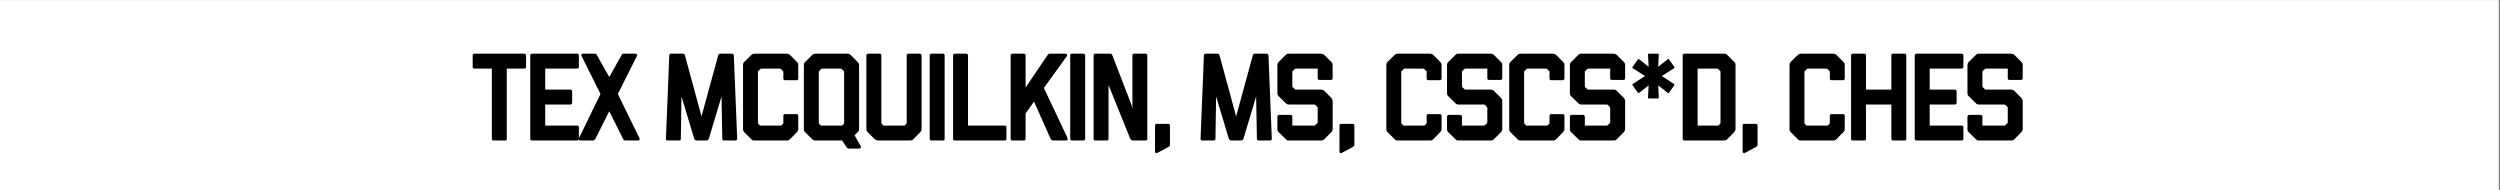 <svg xmlns="http://www.w3.org/2000/svg" xmlns:xlink="http://www.w3.org/1999/xlink" width="1366" zoomAndPan="magnify" viewBox="0 0 1024.5 78" height="104" preserveAspectRatio="xMidYMid meet" version="1.2"><rect x="0" y="0" width="1024.5" height="78" fill="#808080" stroke="none"/><defs><clipPath id="1934e9cae2"><path d="M 0 0.02 L 1024 0.02 L 1024 77.98 L 0 77.98 Z M 0 0.02 "/></clipPath></defs><g id="33b4d903b1"><g clip-rule="nonzero" clip-path="url(#1934e9cae2)"><path style=" stroke:none;fill-rule:nonzero;fill:#ffffff;fill-opacity:1;" d="M 0 0.02 L 1024 0.02 L 1024 77.98 L 0 77.98 Z M 0 0.02 "/></g><g style="fill:#000000;fill-opacity:1;"><g transform="translate(192.683, 57.576)"><path style="stroke:none" d="M 14.422 0 L 9.484 0 C 9.078 0 8.875 -0.203 8.875 -0.609 L 8.875 -29.453 L 1.734 -29.453 C 1.254 -29.453 1.016 -29.691 1.016 -30.172 L 1.016 -34.859 C 1.016 -35.336 1.254 -35.578 1.734 -35.578 L 22.172 -35.578 C 22.336 -35.578 22.5 -35.508 22.656 -35.375 C 22.812 -35.238 22.891 -35.066 22.891 -34.859 L 22.891 -30.172 C 22.891 -29.973 22.812 -29.801 22.656 -29.656 C 22.5 -29.52 22.336 -29.453 22.172 -29.453 L 14.984 -29.453 L 14.984 -0.609 C 14.984 -0.203 14.797 0 14.422 0 Z M 14.422 0 "/></g></g><g style="fill:#000000;fill-opacity:1;"><g transform="translate(214.546, 57.576)"><path style="stroke:none" d="M 21.969 0 L 3.469 0 C 2.988 0 2.75 -0.238 2.75 -0.719 L 2.75 -34.859 C 2.75 -35.336 2.988 -35.578 3.469 -35.578 L 21.969 -35.578 C 22.445 -35.578 22.688 -35.336 22.688 -34.859 L 22.688 -30.172 C 22.688 -30.004 22.613 -29.844 22.469 -29.688 C 22.332 -29.531 22.164 -29.453 21.969 -29.453 L 8.875 -29.453 L 8.875 -20.844 L 19.219 -20.844 C 19.383 -20.844 19.539 -20.773 19.688 -20.641 C 19.844 -20.504 19.922 -20.332 19.922 -20.125 L 19.922 -15.438 C 19.922 -15.238 19.844 -15.07 19.688 -14.938 C 19.539 -14.801 19.383 -14.734 19.219 -14.734 L 8.875 -14.734 L 8.875 -6.109 L 21.969 -6.109 C 22.445 -6.109 22.688 -5.875 22.688 -5.406 L 22.688 -0.719 C 22.688 -0.238 22.445 0 21.969 0 Z M 21.969 0 "/></g></g><g style="fill:#000000;fill-opacity:1;"><g transform="translate(236.511, 57.576)"><path style="stroke:none" d="M 24.922 0 L 19.719 0 C 19.52 0 19.332 -0.07 19.156 -0.219 C 18.988 -0.375 18.875 -0.539 18.812 -0.719 L 13.156 -11.984 L 7.5 -0.719 C 7.395 -0.539 7.254 -0.375 7.078 -0.219 C 6.91 -0.07 6.727 0 6.531 0 L 1.375 0 C 1.176 0 0.984 -0.07 0.797 -0.219 C 0.609 -0.375 0.598 -0.641 0.766 -1.016 L 9.578 -19.062 L 1.688 -34.859 C 1.582 -35.035 1.625 -35.195 1.812 -35.344 C 2 -35.5 2.191 -35.578 2.391 -35.578 L 7.391 -35.578 C 7.598 -35.578 7.75 -35.508 7.844 -35.375 C 7.945 -35.238 8.051 -35.066 8.156 -34.859 L 13.156 -26 L 18.141 -34.859 C 18.242 -35.066 18.348 -35.238 18.453 -35.375 C 18.555 -35.508 18.691 -35.578 18.859 -35.578 L 23.906 -35.578 C 24.07 -35.578 24.25 -35.488 24.438 -35.312 C 24.625 -35.145 24.648 -34.926 24.516 -34.656 L 16.672 -19.062 L 25.484 -1.078 C 25.617 -0.836 25.648 -0.598 25.578 -0.359 C 25.516 -0.117 25.297 0 24.922 0 Z M 24.922 0 "/></g></g><g style="fill:#000000;fill-opacity:1;"><g transform="translate(260.769, 57.576)"><path style="stroke:none" d=""/></g></g><g style="fill:#000000;fill-opacity:1;"><g transform="translate(270.961, 57.576)"><path style="stroke:none" d="M 30.422 0 L 25.734 0 C 25.266 0 25.031 -0.238 25.031 -0.719 L 24.719 -18.047 L 19.516 -0.719 C 19.484 -0.539 19.363 -0.375 19.156 -0.219 C 18.957 -0.07 18.754 0 18.547 0 L 14.469 0 C 14.238 0 14.035 -0.082 13.859 -0.25 C 13.691 -0.426 13.57 -0.613 13.5 -0.812 L 8.312 -18.047 L 8.047 -0.719 C 8.047 -0.238 7.812 0 7.344 0 L 2.656 0 C 2.176 0 1.938 -0.238 1.938 -0.719 L 3.312 -34.859 C 3.312 -35.035 3.367 -35.195 3.484 -35.344 C 3.609 -35.5 3.754 -35.578 3.922 -35.578 L 8.969 -35.578 C 9.344 -35.578 9.598 -35.336 9.734 -34.859 L 16.516 -9.891 L 23.344 -34.859 C 23.477 -35.336 23.734 -35.578 24.109 -35.578 L 29.109 -35.578 C 29.273 -35.578 29.426 -35.5 29.562 -35.344 C 29.695 -35.195 29.766 -35.035 29.766 -34.859 L 31.141 -0.719 C 31.141 -0.508 31.062 -0.336 30.906 -0.203 C 30.758 -0.066 30.598 0 30.422 0 Z M 30.422 0 "/></g></g><g style="fill:#000000;fill-opacity:1;"><g transform="translate(301.998, 57.576)"><path style="stroke:none" d="M 24.562 -3.422 L 21.719 -0.516 C 21.539 -0.336 21.367 -0.207 21.203 -0.125 C 21.035 -0.039 20.766 0 20.391 0 L 7.078 0 C 6.879 0 6.691 -0.023 6.516 -0.078 C 6.348 -0.129 6.145 -0.273 5.906 -0.516 L 3 -3.422 C 2.664 -3.754 2.5 -4.145 2.5 -4.594 L 2.5 -30.891 C 2.5 -31.129 2.531 -31.359 2.594 -31.578 C 2.664 -31.797 2.801 -32.008 3 -32.219 L 5.906 -35.062 C 6.113 -35.27 6.328 -35.406 6.547 -35.469 C 6.766 -35.539 6.992 -35.578 7.234 -35.578 L 20.391 -35.578 C 20.93 -35.578 21.375 -35.406 21.719 -35.062 L 24.562 -32.219 C 24.77 -32.008 24.914 -31.828 25 -31.672 C 25.082 -31.523 25.125 -31.266 25.125 -30.891 L 25.125 -25.438 C 25.125 -24.957 24.883 -24.719 24.406 -24.719 L 19.719 -24.719 C 19.25 -24.719 19.016 -24.957 19.016 -25.438 L 19.016 -28.141 C 19.016 -28.273 18.961 -28.391 18.859 -28.484 L 17.984 -29.312 C 17.848 -29.406 17.75 -29.453 17.688 -29.453 L 10.047 -29.453 C 9.867 -29.453 9.734 -29.406 9.641 -29.312 L 8.766 -28.484 C 8.66 -28.391 8.609 -28.273 8.609 -28.141 L 8.609 -7.281 C 8.609 -7.082 8.66 -6.93 8.766 -6.828 L 9.484 -6.109 L 18.141 -6.109 L 18.859 -6.828 C 18.961 -6.93 19.016 -7.051 19.016 -7.188 L 19.016 -10.047 C 19.016 -10.555 19.25 -10.812 19.719 -10.812 L 24.406 -10.812 C 24.883 -10.812 25.125 -10.555 25.125 -10.047 L 25.125 -4.641 C 25.125 -4.191 24.938 -3.785 24.562 -3.422 Z M 24.562 -3.422 "/></g></g><g style="fill:#000000;fill-opacity:1;"><g transform="translate(326.969, 57.576)"><path style="stroke:none" d="M 25.125 3.312 L 20.75 3.312 C 20.57 3.312 20.398 3.223 20.234 3.047 C 20.066 2.879 19.93 2.727 19.828 2.594 L 18.141 0 L 7.188 0 C 7.156 0 6.992 -0.016 6.703 -0.047 C 6.41 -0.086 6.129 -0.258 5.859 -0.562 L 2.953 -3.422 C 2.711 -3.648 2.566 -3.875 2.516 -4.094 C 2.473 -4.32 2.453 -4.488 2.453 -4.594 L 2.453 -30.938 C 2.453 -31.07 2.473 -31.25 2.516 -31.469 C 2.566 -31.688 2.711 -31.914 2.953 -32.156 L 5.859 -35.016 C 6.234 -35.391 6.676 -35.578 7.188 -35.578 L 20.344 -35.578 C 20.508 -35.578 20.691 -35.551 20.891 -35.5 C 21.098 -35.445 21.352 -35.285 21.656 -35.016 L 24.516 -32.156 C 24.785 -31.852 24.945 -31.598 25 -31.391 C 25.051 -31.191 25.078 -31.008 25.078 -30.844 L 25.078 -4.734 C 25.078 -4.504 25.051 -4.297 25 -4.109 C 24.945 -3.922 24.785 -3.691 24.516 -3.422 L 23.234 -2.141 L 25.641 2.094 C 25.773 2.289 25.844 2.508 25.844 2.75 C 25.844 2.883 25.766 3.008 25.609 3.125 C 25.453 3.25 25.289 3.312 25.125 3.312 Z M 18.094 -6.109 L 18.812 -6.828 C 18.906 -6.93 18.953 -7.051 18.953 -7.188 L 18.953 -28.078 C 18.953 -28.211 18.906 -28.332 18.812 -28.438 L 17.938 -29.312 C 17.832 -29.406 17.734 -29.453 17.641 -29.453 L 9.938 -29.453 C 9.801 -29.453 9.68 -29.406 9.578 -29.312 L 8.719 -28.438 C 8.613 -28.332 8.562 -28.211 8.562 -28.078 L 8.562 -7.188 C 8.562 -7.113 8.613 -6.992 8.719 -6.828 L 9.422 -6.109 Z M 18.094 -6.109 "/></g></g><g style="fill:#000000;fill-opacity:1;"><g transform="translate(352.501, 57.576)"><path style="stroke:none" d="M 24.625 -3.422 L 21.766 -0.516 C 21.629 -0.336 21.43 -0.207 21.172 -0.125 C 20.922 -0.039 20.676 0 20.438 0 L 7.281 0 C 7.082 0 6.852 -0.051 6.594 -0.156 C 6.344 -0.258 6.133 -0.379 5.969 -0.516 L 3.062 -3.422 C 2.82 -3.691 2.676 -3.926 2.625 -4.125 C 2.57 -4.332 2.547 -4.535 2.547 -4.734 L 2.547 -34.859 C 2.547 -35.336 2.785 -35.578 3.266 -35.578 L 7.953 -35.578 C 8.43 -35.578 8.672 -35.336 8.672 -34.859 L 8.672 -7.188 C 8.672 -7.051 8.719 -6.93 8.812 -6.828 L 9.531 -6.109 L 18.203 -6.109 L 18.906 -6.828 C 19.008 -6.93 19.062 -7.051 19.062 -7.188 L 19.062 -34.859 C 19.062 -35.336 19.301 -35.578 19.781 -35.578 L 24.469 -35.578 C 24.633 -35.578 24.789 -35.508 24.938 -35.375 C 25.094 -35.238 25.172 -35.066 25.172 -34.859 L 25.172 -4.734 C 25.172 -4.598 25.129 -4.395 25.047 -4.125 C 24.961 -3.852 24.82 -3.617 24.625 -3.422 Z M 24.625 -3.422 "/></g></g><g style="fill:#000000;fill-opacity:1;"><g transform="translate(378.237, 57.576)"><path style="stroke:none" d="M 8.156 0 L 3.469 0 C 2.988 0 2.75 -0.238 2.75 -0.719 L 2.75 -34.859 C 2.75 -35.336 2.988 -35.578 3.469 -35.578 L 8.156 -35.578 C 8.633 -35.578 8.875 -35.336 8.875 -34.859 L 8.875 -0.719 C 8.875 -0.238 8.633 0 8.156 0 Z M 8.156 0 "/></g></g><g style="fill:#000000;fill-opacity:1;"><g transform="translate(387.818, 57.576)"><path style="stroke:none" d="M 23.906 0 L 3.469 0 C 2.988 0 2.75 -0.238 2.75 -0.719 L 2.75 -34.969 C 2.75 -35.133 2.828 -35.273 2.984 -35.391 C 3.141 -35.516 3.301 -35.578 3.469 -35.578 L 8.156 -35.578 C 8.32 -35.578 8.484 -35.516 8.641 -35.391 C 8.797 -35.273 8.875 -35.133 8.875 -34.969 L 8.875 -6.109 L 23.906 -6.109 C 24.383 -6.109 24.625 -5.875 24.625 -5.406 L 24.625 -0.719 C 24.625 -0.238 24.383 0 23.906 0 Z M 23.906 0 "/></g></g><g style="fill:#000000;fill-opacity:1;"><g transform="translate(411.414, 57.576)"><path style="stroke:none" d="M 25.484 0 L 20.078 0 C 19.879 0 19.688 -0.07 19.5 -0.219 C 19.312 -0.375 19.18 -0.539 19.109 -0.719 L 12.328 -15.953 L 8.875 -11.109 L 8.875 -0.719 C 8.875 -0.238 8.633 0 8.156 0 L 3.469 0 C 2.988 0 2.75 -0.238 2.75 -0.719 L 2.75 -34.859 C 2.75 -35.336 2.988 -35.578 3.469 -35.578 L 8.156 -35.578 C 8.633 -35.578 8.875 -35.336 8.875 -34.859 L 8.875 -21.719 L 17.781 -34.859 C 17.914 -35.066 18.051 -35.238 18.188 -35.375 C 18.332 -35.508 18.504 -35.578 18.703 -35.578 L 25.031 -35.578 C 25.363 -35.578 25.625 -35.484 25.812 -35.297 C 26 -35.109 25.992 -34.879 25.797 -34.609 L 16.359 -21.516 L 26 -1.172 C 26.133 -0.867 26.164 -0.598 26.094 -0.359 C 26.031 -0.117 25.828 0 25.484 0 Z M 25.484 0 "/></g></g><g style="fill:#000000;fill-opacity:1;"><g transform="translate(435.825, 57.576)"><path style="stroke:none" d="M 8.156 0 L 3.469 0 C 2.988 0 2.75 -0.238 2.75 -0.719 L 2.75 -34.859 C 2.75 -35.336 2.988 -35.578 3.469 -35.578 L 8.156 -35.578 C 8.633 -35.578 8.875 -35.336 8.875 -34.859 L 8.875 -0.719 C 8.875 -0.238 8.633 0 8.156 0 Z M 8.156 0 "/></g></g><g style="fill:#000000;fill-opacity:1;"><g transform="translate(445.405, 57.576)"><path style="stroke:none" d="M 24.062 0 L 18.75 0 C 18.551 0 18.359 -0.07 18.172 -0.219 C 17.984 -0.375 17.852 -0.539 17.781 -0.719 L 8.875 -22.734 L 8.875 -0.719 C 8.875 -0.238 8.633 0 8.156 0 L 3.469 0 C 2.988 0 2.75 -0.238 2.75 -0.719 L 2.75 -34.859 C 2.75 -35.336 2.988 -35.578 3.469 -35.578 L 9.688 -35.578 C 10.02 -35.578 10.273 -35.336 10.453 -34.859 L 18.344 -14.422 L 18.656 -13 L 18.656 -34.859 C 18.656 -35.336 18.895 -35.578 19.375 -35.578 L 24.062 -35.578 C 24.531 -35.578 24.766 -35.336 24.766 -34.859 L 24.766 -0.719 C 24.766 -0.238 24.531 0 24.062 0 Z M 24.062 0 "/></g></g><g style="fill:#000000;fill-opacity:1;"><g transform="translate(470.887, 57.576)"><path style="stroke:none" d="M 7.844 2.703 L 3.359 5.094 C 3.086 5.227 2.867 5.227 2.703 5.094 C 2.535 4.957 2.453 4.805 2.453 4.641 L 2.453 -6.109 C 2.453 -6.586 2.688 -6.828 3.156 -6.828 L 7.844 -6.828 C 8.32 -6.828 8.562 -6.586 8.562 -6.109 L 8.562 1.828 C 8.562 2.172 8.32 2.461 7.844 2.703 Z M 7.844 2.703 "/></g></g><g style="fill:#000000;fill-opacity:1;"><g transform="translate(479.856, 57.576)"><path style="stroke:none" d=""/></g></g><g style="fill:#000000;fill-opacity:1;"><g transform="translate(490.048, 57.576)"><path style="stroke:none" d="M 30.422 0 L 25.734 0 C 25.266 0 25.031 -0.238 25.031 -0.719 L 24.719 -18.047 L 19.516 -0.719 C 19.484 -0.539 19.363 -0.375 19.156 -0.219 C 18.957 -0.07 18.754 0 18.547 0 L 14.469 0 C 14.238 0 14.035 -0.082 13.859 -0.25 C 13.691 -0.426 13.57 -0.613 13.5 -0.812 L 8.312 -18.047 L 8.047 -0.719 C 8.047 -0.238 7.812 0 7.344 0 L 2.656 0 C 2.176 0 1.938 -0.238 1.938 -0.719 L 3.312 -34.859 C 3.312 -35.035 3.367 -35.195 3.484 -35.344 C 3.609 -35.5 3.754 -35.578 3.922 -35.578 L 8.969 -35.578 C 9.344 -35.578 9.598 -35.336 9.734 -34.859 L 16.516 -9.891 L 23.344 -34.859 C 23.477 -35.336 23.734 -35.578 24.109 -35.578 L 29.109 -35.578 C 29.273 -35.578 29.426 -35.5 29.562 -35.344 C 29.695 -35.195 29.766 -35.035 29.766 -34.859 L 31.141 -0.719 C 31.141 -0.508 31.062 -0.336 30.906 -0.203 C 30.758 -0.066 30.598 0 30.422 0 Z M 30.422 0 "/></g></g><g style="fill:#000000;fill-opacity:1;"><g transform="translate(521.084, 57.576)"><path style="stroke:none" d="M 24.469 -3.422 L 21.609 -0.516 C 21.41 -0.305 21.191 -0.164 20.953 -0.094 C 20.711 -0.031 20.488 0 20.281 0 L 7.141 0 C 6.766 0 6.5 -0.039 6.344 -0.125 C 6.188 -0.207 6.008 -0.352 5.812 -0.562 L 2.906 -3.422 C 2.664 -3.648 2.52 -3.859 2.469 -4.047 C 2.414 -4.234 2.391 -4.414 2.391 -4.594 L 2.391 -9.781 C 2.391 -9.957 2.457 -10.117 2.594 -10.266 C 2.727 -10.422 2.898 -10.5 3.109 -10.5 L 7.797 -10.5 C 8.004 -10.5 8.176 -10.422 8.312 -10.266 C 8.445 -10.117 8.516 -9.957 8.516 -9.781 L 8.516 -6.109 L 17.641 -6.109 C 17.703 -6.109 17.785 -6.16 17.891 -6.266 L 18.75 -7.078 C 18.852 -7.148 18.906 -7.27 18.906 -7.438 L 18.906 -13.406 C 18.906 -13.539 18.852 -13.66 18.75 -13.766 L 17.938 -14.578 C 17.832 -14.68 17.711 -14.734 17.578 -14.734 L 6.984 -14.734 C 6.879 -14.734 6.719 -14.766 6.5 -14.828 C 6.281 -14.898 6.051 -15.055 5.812 -15.297 L 2.906 -18.141 C 2.695 -18.348 2.555 -18.562 2.484 -18.781 C 2.422 -19 2.391 -19.211 2.391 -19.422 L 2.391 -30.891 C 2.391 -31.055 2.422 -31.258 2.484 -31.5 C 2.555 -31.738 2.711 -31.977 2.953 -32.219 L 5.812 -35.062 C 5.977 -35.238 6.141 -35.367 6.297 -35.453 C 6.453 -35.535 6.734 -35.578 7.141 -35.578 L 20.281 -35.578 C 20.488 -35.578 20.719 -35.535 20.969 -35.453 C 21.227 -35.367 21.441 -35.238 21.609 -35.062 L 24.469 -32.219 C 24.738 -31.906 24.898 -31.656 24.953 -31.469 C 25.004 -31.281 25.031 -31.086 25.031 -30.891 L 25.031 -25.531 C 25.031 -25.062 24.789 -24.828 24.312 -24.828 L 19.625 -24.828 C 19.145 -24.828 18.906 -25.062 18.906 -25.531 L 18.906 -29.453 L 9.938 -29.453 C 9.832 -29.453 9.695 -29.406 9.531 -29.312 L 8.672 -28.484 C 8.566 -28.422 8.516 -28.305 8.516 -28.141 L 8.516 -22.219 C 8.516 -22.082 8.566 -21.961 8.672 -21.859 L 9.531 -21 C 9.633 -20.895 9.77 -20.844 9.938 -20.844 L 20.281 -20.844 C 20.82 -20.844 21.266 -20.676 21.609 -20.344 L 24.469 -17.484 C 24.844 -17.078 25.031 -16.633 25.031 -16.156 L 25.031 -4.734 C 25.031 -4.223 24.844 -3.785 24.469 -3.422 Z M 24.469 -3.422 "/></g></g><g style="fill:#000000;fill-opacity:1;"><g transform="translate(546.464, 57.576)"><path style="stroke:none" d="M 7.844 2.703 L 3.359 5.094 C 3.086 5.227 2.867 5.227 2.703 5.094 C 2.535 4.957 2.453 4.805 2.453 4.641 L 2.453 -6.109 C 2.453 -6.586 2.688 -6.828 3.156 -6.828 L 7.844 -6.828 C 8.32 -6.828 8.562 -6.586 8.562 -6.109 L 8.562 1.828 C 8.562 2.172 8.32 2.461 7.844 2.703 Z M 7.844 2.703 "/></g></g><g style="fill:#000000;fill-opacity:1;"><g transform="translate(555.433, 57.576)"><path style="stroke:none" d=""/></g></g><g style="fill:#000000;fill-opacity:1;"><g transform="translate(565.625, 57.576)"><path style="stroke:none" d="M 24.562 -3.422 L 21.719 -0.516 C 21.539 -0.336 21.367 -0.207 21.203 -0.125 C 21.035 -0.039 20.766 0 20.391 0 L 7.078 0 C 6.879 0 6.691 -0.023 6.516 -0.078 C 6.348 -0.129 6.145 -0.273 5.906 -0.516 L 3 -3.422 C 2.664 -3.754 2.5 -4.145 2.5 -4.594 L 2.5 -30.891 C 2.5 -31.129 2.531 -31.359 2.594 -31.578 C 2.664 -31.797 2.801 -32.008 3 -32.219 L 5.906 -35.062 C 6.113 -35.27 6.328 -35.406 6.547 -35.469 C 6.766 -35.539 6.992 -35.578 7.234 -35.578 L 20.391 -35.578 C 20.93 -35.578 21.375 -35.406 21.719 -35.062 L 24.562 -32.219 C 24.77 -32.008 24.914 -31.828 25 -31.672 C 25.082 -31.523 25.125 -31.266 25.125 -30.891 L 25.125 -25.438 C 25.125 -24.957 24.883 -24.719 24.406 -24.719 L 19.719 -24.719 C 19.25 -24.719 19.016 -24.957 19.016 -25.438 L 19.016 -28.141 C 19.016 -28.273 18.961 -28.391 18.859 -28.484 L 17.984 -29.312 C 17.848 -29.406 17.75 -29.453 17.688 -29.453 L 10.047 -29.453 C 9.867 -29.453 9.734 -29.406 9.641 -29.312 L 8.766 -28.484 C 8.66 -28.391 8.609 -28.273 8.609 -28.141 L 8.609 -7.281 C 8.609 -7.082 8.66 -6.93 8.766 -6.828 L 9.484 -6.109 L 18.141 -6.109 L 18.859 -6.828 C 18.961 -6.93 19.016 -7.051 19.016 -7.188 L 19.016 -10.047 C 19.016 -10.555 19.25 -10.812 19.719 -10.812 L 24.406 -10.812 C 24.883 -10.812 25.125 -10.555 25.125 -10.047 L 25.125 -4.641 C 25.125 -4.191 24.938 -3.785 24.562 -3.422 Z M 24.562 -3.422 "/></g></g><g style="fill:#000000;fill-opacity:1;"><g transform="translate(590.596, 57.576)"><path style="stroke:none" d="M 24.469 -3.422 L 21.609 -0.516 C 21.41 -0.305 21.191 -0.164 20.953 -0.094 C 20.711 -0.031 20.488 0 20.281 0 L 7.141 0 C 6.766 0 6.5 -0.039 6.344 -0.125 C 6.188 -0.207 6.008 -0.352 5.812 -0.562 L 2.906 -3.422 C 2.664 -3.648 2.52 -3.859 2.469 -4.047 C 2.414 -4.234 2.391 -4.414 2.391 -4.594 L 2.391 -9.781 C 2.391 -9.957 2.457 -10.117 2.594 -10.266 C 2.727 -10.422 2.898 -10.5 3.109 -10.5 L 7.797 -10.5 C 8.004 -10.5 8.176 -10.422 8.312 -10.266 C 8.445 -10.117 8.516 -9.957 8.516 -9.781 L 8.516 -6.109 L 17.641 -6.109 C 17.703 -6.109 17.785 -6.16 17.891 -6.266 L 18.75 -7.078 C 18.852 -7.148 18.906 -7.27 18.906 -7.438 L 18.906 -13.406 C 18.906 -13.539 18.852 -13.66 18.75 -13.766 L 17.938 -14.578 C 17.832 -14.68 17.711 -14.734 17.578 -14.734 L 6.984 -14.734 C 6.879 -14.734 6.719 -14.766 6.5 -14.828 C 6.281 -14.898 6.051 -15.055 5.812 -15.297 L 2.906 -18.141 C 2.695 -18.348 2.555 -18.562 2.484 -18.781 C 2.422 -19 2.391 -19.211 2.391 -19.422 L 2.391 -30.891 C 2.391 -31.055 2.422 -31.258 2.484 -31.5 C 2.555 -31.738 2.711 -31.977 2.953 -32.219 L 5.812 -35.062 C 5.977 -35.238 6.141 -35.367 6.297 -35.453 C 6.453 -35.535 6.734 -35.578 7.141 -35.578 L 20.281 -35.578 C 20.488 -35.578 20.719 -35.535 20.969 -35.453 C 21.227 -35.367 21.441 -35.238 21.609 -35.062 L 24.469 -32.219 C 24.738 -31.906 24.898 -31.656 24.953 -31.469 C 25.004 -31.281 25.031 -31.086 25.031 -30.891 L 25.031 -25.531 C 25.031 -25.062 24.789 -24.828 24.312 -24.828 L 19.625 -24.828 C 19.145 -24.828 18.906 -25.062 18.906 -25.531 L 18.906 -29.453 L 9.938 -29.453 C 9.832 -29.453 9.695 -29.406 9.531 -29.312 L 8.672 -28.484 C 8.566 -28.422 8.516 -28.305 8.516 -28.141 L 8.516 -22.219 C 8.516 -22.082 8.566 -21.961 8.672 -21.859 L 9.531 -21 C 9.633 -20.895 9.77 -20.844 9.938 -20.844 L 20.281 -20.844 C 20.82 -20.844 21.266 -20.676 21.609 -20.344 L 24.469 -17.484 C 24.844 -17.078 25.031 -16.633 25.031 -16.156 L 25.031 -4.734 C 25.031 -4.223 24.844 -3.785 24.469 -3.422 Z M 24.469 -3.422 "/></g></g><g style="fill:#000000;fill-opacity:1;"><g transform="translate(615.976, 57.576)"><path style="stroke:none" d="M 24.562 -3.422 L 21.719 -0.516 C 21.539 -0.336 21.367 -0.207 21.203 -0.125 C 21.035 -0.039 20.766 0 20.391 0 L 7.078 0 C 6.879 0 6.691 -0.023 6.516 -0.078 C 6.348 -0.129 6.145 -0.273 5.906 -0.516 L 3 -3.422 C 2.664 -3.754 2.5 -4.145 2.5 -4.594 L 2.5 -30.891 C 2.5 -31.129 2.531 -31.359 2.594 -31.578 C 2.664 -31.797 2.801 -32.008 3 -32.219 L 5.906 -35.062 C 6.113 -35.27 6.328 -35.406 6.547 -35.469 C 6.766 -35.539 6.992 -35.578 7.234 -35.578 L 20.391 -35.578 C 20.93 -35.578 21.375 -35.406 21.719 -35.062 L 24.562 -32.219 C 24.77 -32.008 24.914 -31.828 25 -31.672 C 25.082 -31.523 25.125 -31.266 25.125 -30.891 L 25.125 -25.438 C 25.125 -24.957 24.883 -24.719 24.406 -24.719 L 19.719 -24.719 C 19.25 -24.719 19.016 -24.957 19.016 -25.438 L 19.016 -28.141 C 19.016 -28.273 18.961 -28.391 18.859 -28.484 L 17.984 -29.312 C 17.848 -29.406 17.75 -29.453 17.688 -29.453 L 10.047 -29.453 C 9.867 -29.453 9.734 -29.406 9.641 -29.312 L 8.766 -28.484 C 8.66 -28.391 8.609 -28.273 8.609 -28.141 L 8.609 -7.281 C 8.609 -7.082 8.66 -6.93 8.766 -6.828 L 9.484 -6.109 L 18.141 -6.109 L 18.859 -6.828 C 18.961 -6.93 19.016 -7.051 19.016 -7.188 L 19.016 -10.047 C 19.016 -10.555 19.25 -10.812 19.719 -10.812 L 24.406 -10.812 C 24.883 -10.812 25.125 -10.555 25.125 -10.047 L 25.125 -4.641 C 25.125 -4.191 24.938 -3.785 24.562 -3.422 Z M 24.562 -3.422 "/></g></g><g style="fill:#000000;fill-opacity:1;"><g transform="translate(640.947, 57.576)"><path style="stroke:none" d="M 24.469 -3.422 L 21.609 -0.516 C 21.41 -0.305 21.191 -0.164 20.953 -0.094 C 20.711 -0.031 20.488 0 20.281 0 L 7.141 0 C 6.766 0 6.5 -0.039 6.344 -0.125 C 6.188 -0.207 6.008 -0.352 5.812 -0.562 L 2.906 -3.422 C 2.664 -3.648 2.52 -3.859 2.469 -4.047 C 2.414 -4.234 2.391 -4.414 2.391 -4.594 L 2.391 -9.781 C 2.391 -9.957 2.457 -10.117 2.594 -10.266 C 2.727 -10.422 2.898 -10.5 3.109 -10.5 L 7.797 -10.5 C 8.004 -10.5 8.176 -10.422 8.312 -10.266 C 8.445 -10.117 8.516 -9.957 8.516 -9.781 L 8.516 -6.109 L 17.641 -6.109 C 17.703 -6.109 17.785 -6.16 17.891 -6.266 L 18.75 -7.078 C 18.852 -7.148 18.906 -7.27 18.906 -7.438 L 18.906 -13.406 C 18.906 -13.539 18.852 -13.66 18.75 -13.766 L 17.938 -14.578 C 17.832 -14.68 17.711 -14.734 17.578 -14.734 L 6.984 -14.734 C 6.879 -14.734 6.719 -14.766 6.5 -14.828 C 6.281 -14.898 6.051 -15.055 5.812 -15.297 L 2.906 -18.141 C 2.695 -18.348 2.555 -18.562 2.484 -18.781 C 2.422 -19 2.391 -19.211 2.391 -19.422 L 2.391 -30.891 C 2.391 -31.055 2.422 -31.258 2.484 -31.5 C 2.555 -31.738 2.711 -31.977 2.953 -32.219 L 5.812 -35.062 C 5.977 -35.238 6.141 -35.367 6.297 -35.453 C 6.453 -35.535 6.734 -35.578 7.141 -35.578 L 20.281 -35.578 C 20.488 -35.578 20.719 -35.535 20.969 -35.453 C 21.227 -35.367 21.441 -35.238 21.609 -35.062 L 24.469 -32.219 C 24.738 -31.906 24.898 -31.656 24.953 -31.469 C 25.004 -31.281 25.031 -31.086 25.031 -30.891 L 25.031 -25.531 C 25.031 -25.062 24.789 -24.828 24.312 -24.828 L 19.625 -24.828 C 19.145 -24.828 18.906 -25.062 18.906 -25.531 L 18.906 -29.453 L 9.938 -29.453 C 9.832 -29.453 9.695 -29.406 9.531 -29.312 L 8.672 -28.484 C 8.566 -28.422 8.516 -28.305 8.516 -28.141 L 8.516 -22.219 C 8.516 -22.082 8.566 -21.961 8.672 -21.859 L 9.531 -21 C 9.633 -20.895 9.77 -20.844 9.938 -20.844 L 20.281 -20.844 C 20.82 -20.844 21.266 -20.676 21.609 -20.344 L 24.469 -17.484 C 24.844 -17.078 25.031 -16.633 25.031 -16.156 L 25.031 -4.734 C 25.031 -4.223 24.844 -3.785 24.469 -3.422 Z M 24.469 -3.422 "/></g></g><g style="fill:#000000;fill-opacity:1;"><g transform="translate(666.327, 57.576)"><path style="stroke:none" d="M 17.125 -19.516 L 13.203 -22.578 L 13.453 -17.578 C 13.453 -17.348 13.316 -17.234 13.047 -17.234 L 9.422 -17.234 C 9.148 -17.234 9.016 -17.348 9.016 -17.578 L 9.281 -22.578 L 5.359 -19.516 C 5.148 -19.379 4.961 -19.43 4.797 -19.672 L 2.75 -22.578 C 2.582 -22.816 2.582 -23.004 2.75 -23.141 L 7.797 -26.406 L 2.797 -29.609 C 2.566 -29.742 2.551 -29.945 2.75 -30.219 L 4.797 -33.125 C 4.961 -33.395 5.164 -33.445 5.406 -33.281 L 9.281 -30.219 L 9.016 -35.172 C 9.016 -35.441 9.148 -35.578 9.422 -35.578 L 13.047 -35.578 C 13.316 -35.578 13.453 -35.441 13.453 -35.172 L 13.203 -30.219 L 17.078 -33.281 C 17.316 -33.488 17.52 -33.438 17.688 -33.125 L 19.781 -30.219 C 19.945 -29.988 19.91 -29.785 19.672 -29.609 L 14.672 -26.406 L 19.719 -23.141 C 19.895 -23.035 19.914 -22.848 19.781 -22.578 L 17.688 -19.672 C 17.551 -19.398 17.363 -19.348 17.125 -19.516 Z M 17.125 -19.516 "/></g></g><g style="fill:#000000;fill-opacity:1;"><g transform="translate(686.814, 57.576)"><path style="stroke:none" d="M 23.859 -3.422 L 21 -0.516 C 20.758 -0.273 20.531 -0.129 20.312 -0.078 C 20.094 -0.023 19.797 0 19.422 0 L 3.469 0 C 2.988 0 2.75 -0.238 2.75 -0.719 L 2.75 -34.859 C 2.75 -35.336 2.988 -35.578 3.469 -35.578 L 19.672 -35.578 C 19.879 -35.578 20.094 -35.555 20.312 -35.516 C 20.531 -35.484 20.758 -35.332 21 -35.062 L 23.859 -32.219 C 24.16 -31.906 24.328 -31.656 24.359 -31.469 C 24.391 -31.281 24.406 -31.086 24.406 -30.891 L 24.406 -4.688 C 24.406 -4.445 24.348 -4.219 24.234 -4 C 24.117 -3.781 23.992 -3.586 23.859 -3.422 Z M 17.375 -6.109 L 18.094 -6.828 C 18.195 -6.898 18.25 -7.02 18.25 -7.188 L 18.25 -28.141 C 18.25 -28.273 18.195 -28.391 18.094 -28.484 L 17.281 -29.312 C 17.176 -29.406 17.055 -29.453 16.922 -29.453 L 8.875 -29.453 L 8.875 -6.109 Z M 17.375 -6.109 "/></g></g><g style="fill:#000000;fill-opacity:1;"><g transform="translate(711.683, 57.576)"><path style="stroke:none" d="M 7.844 2.703 L 3.359 5.094 C 3.086 5.227 2.867 5.227 2.703 5.094 C 2.535 4.957 2.453 4.805 2.453 4.641 L 2.453 -6.109 C 2.453 -6.586 2.688 -6.828 3.156 -6.828 L 7.844 -6.828 C 8.32 -6.828 8.562 -6.586 8.562 -6.109 L 8.562 1.828 C 8.562 2.172 8.32 2.461 7.844 2.703 Z M 7.844 2.703 "/></g></g><g style="fill:#000000;fill-opacity:1;"><g transform="translate(720.652, 57.576)"><path style="stroke:none" d=""/></g></g><g style="fill:#000000;fill-opacity:1;"><g transform="translate(730.845, 57.576)"><path style="stroke:none" d="M 24.562 -3.422 L 21.719 -0.516 C 21.539 -0.336 21.367 -0.207 21.203 -0.125 C 21.035 -0.039 20.766 0 20.391 0 L 7.078 0 C 6.879 0 6.691 -0.023 6.516 -0.078 C 6.348 -0.129 6.145 -0.273 5.906 -0.516 L 3 -3.422 C 2.664 -3.754 2.5 -4.145 2.5 -4.594 L 2.5 -30.891 C 2.5 -31.129 2.531 -31.359 2.594 -31.578 C 2.664 -31.797 2.801 -32.008 3 -32.219 L 5.906 -35.062 C 6.113 -35.27 6.328 -35.406 6.547 -35.469 C 6.766 -35.539 6.992 -35.578 7.234 -35.578 L 20.391 -35.578 C 20.93 -35.578 21.375 -35.406 21.719 -35.062 L 24.562 -32.219 C 24.77 -32.008 24.914 -31.828 25 -31.672 C 25.082 -31.523 25.125 -31.266 25.125 -30.891 L 25.125 -25.438 C 25.125 -24.957 24.883 -24.719 24.406 -24.719 L 19.719 -24.719 C 19.25 -24.719 19.016 -24.957 19.016 -25.438 L 19.016 -28.141 C 19.016 -28.273 18.961 -28.391 18.859 -28.484 L 17.984 -29.312 C 17.848 -29.406 17.75 -29.453 17.688 -29.453 L 10.047 -29.453 C 9.867 -29.453 9.734 -29.406 9.641 -29.312 L 8.766 -28.484 C 8.66 -28.391 8.609 -28.273 8.609 -28.141 L 8.609 -7.281 C 8.609 -7.082 8.66 -6.93 8.766 -6.828 L 9.484 -6.109 L 18.141 -6.109 L 18.859 -6.828 C 18.961 -6.93 19.016 -7.051 19.016 -7.188 L 19.016 -10.047 C 19.016 -10.555 19.25 -10.812 19.719 -10.812 L 24.406 -10.812 C 24.883 -10.812 25.125 -10.555 25.125 -10.047 L 25.125 -4.641 C 25.125 -4.191 24.938 -3.785 24.562 -3.422 Z M 24.562 -3.422 "/></g></g><g style="fill:#000000;fill-opacity:1;"><g transform="translate(755.816, 57.576)"><path style="stroke:none" d="M 24.672 0 L 19.984 0 C 19.504 0 19.266 -0.238 19.266 -0.719 L 19.266 -14.734 L 8.875 -14.734 L 8.875 -0.719 C 8.875 -0.238 8.633 0 8.156 0 L 3.469 0 C 2.988 0 2.75 -0.238 2.75 -0.719 L 2.75 -34.859 C 2.75 -35.336 2.988 -35.578 3.469 -35.578 L 8.156 -35.578 C 8.633 -35.578 8.875 -35.336 8.875 -34.859 L 8.875 -20.844 L 19.266 -20.844 L 19.266 -34.859 C 19.266 -35.336 19.504 -35.578 19.984 -35.578 L 24.672 -35.578 C 25.141 -35.578 25.375 -35.336 25.375 -34.859 L 25.375 -0.719 C 25.375 -0.238 25.141 0 24.672 0 Z M 24.672 0 "/></g></g><g style="fill:#000000;fill-opacity:1;"><g transform="translate(781.909, 57.576)"><path style="stroke:none" d="M 21.969 0 L 3.469 0 C 2.988 0 2.75 -0.238 2.75 -0.719 L 2.75 -34.859 C 2.75 -35.336 2.988 -35.578 3.469 -35.578 L 21.969 -35.578 C 22.445 -35.578 22.688 -35.336 22.688 -34.859 L 22.688 -30.172 C 22.688 -30.004 22.613 -29.844 22.469 -29.688 C 22.332 -29.531 22.164 -29.453 21.969 -29.453 L 8.875 -29.453 L 8.875 -20.844 L 19.219 -20.844 C 19.383 -20.844 19.539 -20.773 19.688 -20.641 C 19.844 -20.504 19.922 -20.332 19.922 -20.125 L 19.922 -15.438 C 19.922 -15.238 19.844 -15.07 19.688 -14.938 C 19.539 -14.801 19.383 -14.734 19.219 -14.734 L 8.875 -14.734 L 8.875 -6.109 L 21.969 -6.109 C 22.445 -6.109 22.688 -5.875 22.688 -5.406 L 22.688 -0.719 C 22.688 -0.238 22.445 0 21.969 0 Z M 21.969 0 "/></g></g><g style="fill:#000000;fill-opacity:1;"><g transform="translate(803.874, 57.576)"><path style="stroke:none" d="M 24.469 -3.422 L 21.609 -0.516 C 21.41 -0.305 21.191 -0.164 20.953 -0.094 C 20.711 -0.031 20.488 0 20.281 0 L 7.141 0 C 6.766 0 6.5 -0.039 6.344 -0.125 C 6.188 -0.207 6.008 -0.352 5.812 -0.562 L 2.906 -3.422 C 2.664 -3.648 2.52 -3.859 2.469 -4.047 C 2.414 -4.234 2.391 -4.414 2.391 -4.594 L 2.391 -9.781 C 2.391 -9.957 2.457 -10.117 2.594 -10.266 C 2.727 -10.422 2.898 -10.5 3.109 -10.5 L 7.797 -10.5 C 8.004 -10.5 8.176 -10.422 8.312 -10.266 C 8.445 -10.117 8.516 -9.957 8.516 -9.781 L 8.516 -6.109 L 17.641 -6.109 C 17.703 -6.109 17.785 -6.16 17.891 -6.266 L 18.75 -7.078 C 18.852 -7.148 18.906 -7.27 18.906 -7.438 L 18.906 -13.406 C 18.906 -13.539 18.852 -13.66 18.75 -13.766 L 17.938 -14.578 C 17.832 -14.68 17.711 -14.734 17.578 -14.734 L 6.984 -14.734 C 6.879 -14.734 6.719 -14.766 6.5 -14.828 C 6.281 -14.898 6.051 -15.055 5.812 -15.297 L 2.906 -18.141 C 2.695 -18.348 2.555 -18.562 2.484 -18.781 C 2.422 -19 2.391 -19.211 2.391 -19.422 L 2.391 -30.891 C 2.391 -31.055 2.422 -31.258 2.484 -31.5 C 2.555 -31.738 2.711 -31.977 2.953 -32.219 L 5.812 -35.062 C 5.977 -35.238 6.141 -35.367 6.297 -35.453 C 6.453 -35.535 6.734 -35.578 7.141 -35.578 L 20.281 -35.578 C 20.488 -35.578 20.719 -35.535 20.969 -35.453 C 21.227 -35.367 21.441 -35.238 21.609 -35.062 L 24.469 -32.219 C 24.738 -31.906 24.898 -31.656 24.953 -31.469 C 25.004 -31.281 25.031 -31.086 25.031 -30.891 L 25.031 -25.531 C 25.031 -25.062 24.789 -24.828 24.312 -24.828 L 19.625 -24.828 C 19.145 -24.828 18.906 -25.062 18.906 -25.531 L 18.906 -29.453 L 9.938 -29.453 C 9.832 -29.453 9.695 -29.406 9.531 -29.312 L 8.672 -28.484 C 8.566 -28.422 8.516 -28.305 8.516 -28.141 L 8.516 -22.219 C 8.516 -22.082 8.566 -21.961 8.672 -21.859 L 9.531 -21 C 9.633 -20.895 9.77 -20.844 9.938 -20.844 L 20.281 -20.844 C 20.82 -20.844 21.266 -20.676 21.609 -20.344 L 24.469 -17.484 C 24.844 -17.078 25.031 -16.633 25.031 -16.156 L 25.031 -4.734 C 25.031 -4.223 24.844 -3.785 24.469 -3.422 Z M 24.469 -3.422 "/></g></g></g></svg>